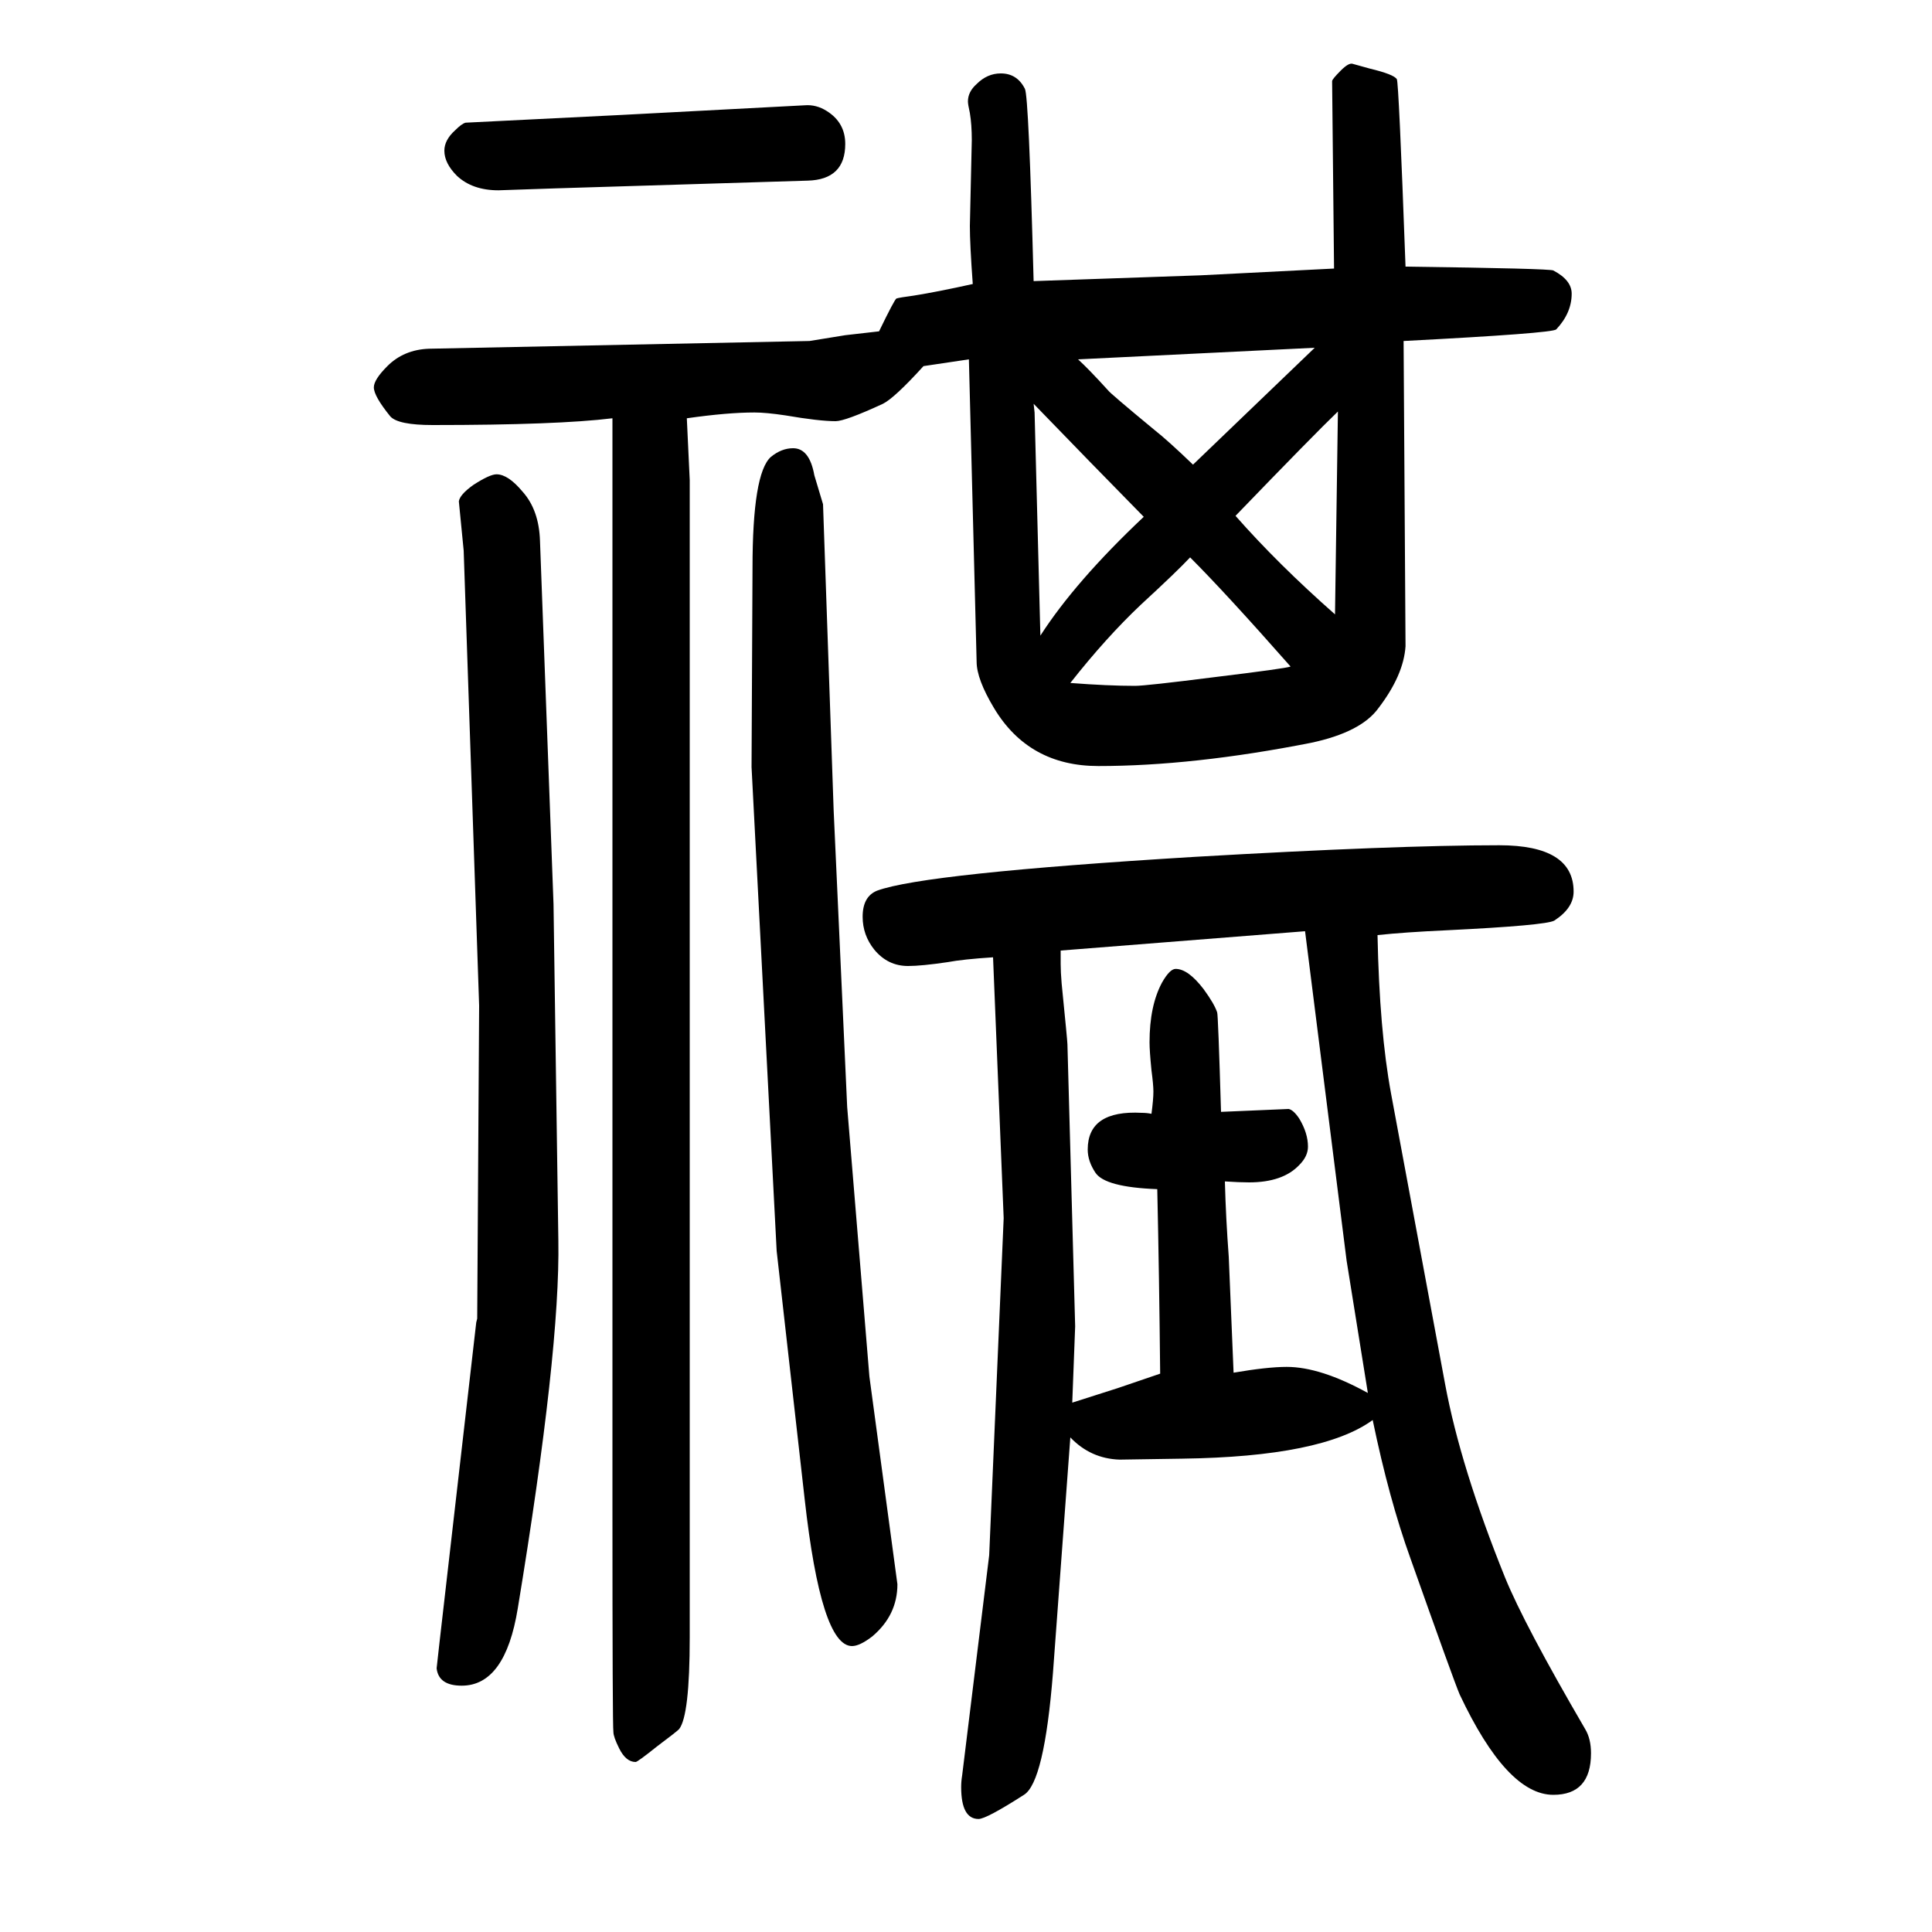 <svg xmlns="http://www.w3.org/2000/svg" xmlns:xlink="http://www.w3.org/1999/xlink" height="100" width="100" version="1.1"><path d="M1007 1356q-3 41 -3 60l2 89q0 16 -2 28q-2 9 -2 12q0 10 9 18q11 11 25 11q17 0 25 -16q4 -8 9 -199l173 6l138 7l-2 194q0 2 9 11q8 8 12 7l18 -5q25 -6 28 -11q2 -3 9 -194q150 -2 153 -4q19 -10 19 -24q0 -20 -16 -37q-4 -4 -158 -12l2 -316q-2 -30 -28 -64
q-18 -25 -70 -36q-122 -24 -220 -24q-72 0 -108 60q-18 30 -18 48l-8 313l-47 -7q-30 -33 -42 -39q-39 -18 -49 -18q-17 0 -52 6q-20 3 -32 3q-28 0 -70 -6l3 -64v-1198q0 -81 -11 -95q-3 -3 -23 -18q-20 -16 -22 -16q-10 0 -17 14q-6 12 -6 17q-1 5 -1 232v1128
q-57 -7 -186 -7q-36 0 -44 9q-17 21 -17 30q0 8 14 22q17 17 43 18l394 8l37 6l35 4q16 33 18 34q3 1 18 3q25 4 61 12zM1071 1223l6 -231q36 56 107 123q-56 57 -114 117zM1108 943q39 -3 67 -3q11 0 82 9q74 9 79 11q-67 76 -104 113q-13 -14 -51 -49q-36 -34 -73 -81z
M1116 1278q11 -10 31 -32q2 -3 48 -41q14 -11 40 -36l126 121zM1382 1014l3 210q-24 -23 -106 -108q44 -50 103 -102zM493 281l1 4l2 324l-16 471l-5 51q1 7 15 17q17 11 24 11q12 0 27 -18q17 -19 18 -51l14 -376l5 -348q2 -114 -42 -381q-13 -80 -58 -80q-24 0 -26 18
q0 1 3 27zM643 1531l190 10q12 1 23 -6q19 -12 19 -34q0 -37 -39 -38l-261 -8l-59 -2q-27 0 -43 15q-13 13 -13 26q0 11 11 21q7 7 11 8q1 0 161 8zM778 856l1 206q0 98 19 115q11 9 23 9q17 0 22 -28l9 -30l11 -317l14 -307l23 -279l29 -215q0 -32 -26 -54q-13 -10 -21 -10
q-32 0 -49 152l-29 257zM1108 162l-18 -244q-9 -113 -30 -126q-39 -25 -47 -25q-18 0 -18 33q0 6 1 12l28 228l15 349l-11 270q-31 -2 -47 -5q-27 -4 -41 -4q-21 0 -35 17q-12 15 -12 34q0 21 15 27q49 18 329 35q207 12 315 12q77 0 77 -48q0 -17 -20 -30q-9 -5 -111 -10
q-44 -2 -72 -5q2 -99 14 -164l56 -301q16 -86 62 -200q20 -49 83 -157q6 -10 6 -25q0 -43 -39 -43q-48 0 -97 104q-6 14 -51 141q-22 61 -39 143q-52 -38 -197 -40l-65 -1q-30 1 -51 23zM1110 198l47 15l44 15q-1 101 -3 191q-54 2 -64 17q-8 12 -8 24q0 41 56 38q5 0 10 -1
q2 15 2 23q0 7 -2 22q-2 20 -2 29q0 38 13 62q8 14 14 14q13 0 29 -21q11 -15 14 -24q1 -2 4 -103l70 3q5 -1 11 -10q9 -15 9 -29q0 -10 -9 -19q-17 -18 -52 -18q-10 0 -25 1q1 -38 4 -78q2 -49 5 -120q35 6 55 6q35 0 84 -27l-22 137l-43 341l-253 -20v-14q0 -8 1 -20
q6 -60 6 -63l8 -292z" style="" transform="scale(0.05 -0.05) translate(0 -1650)"/></svg>